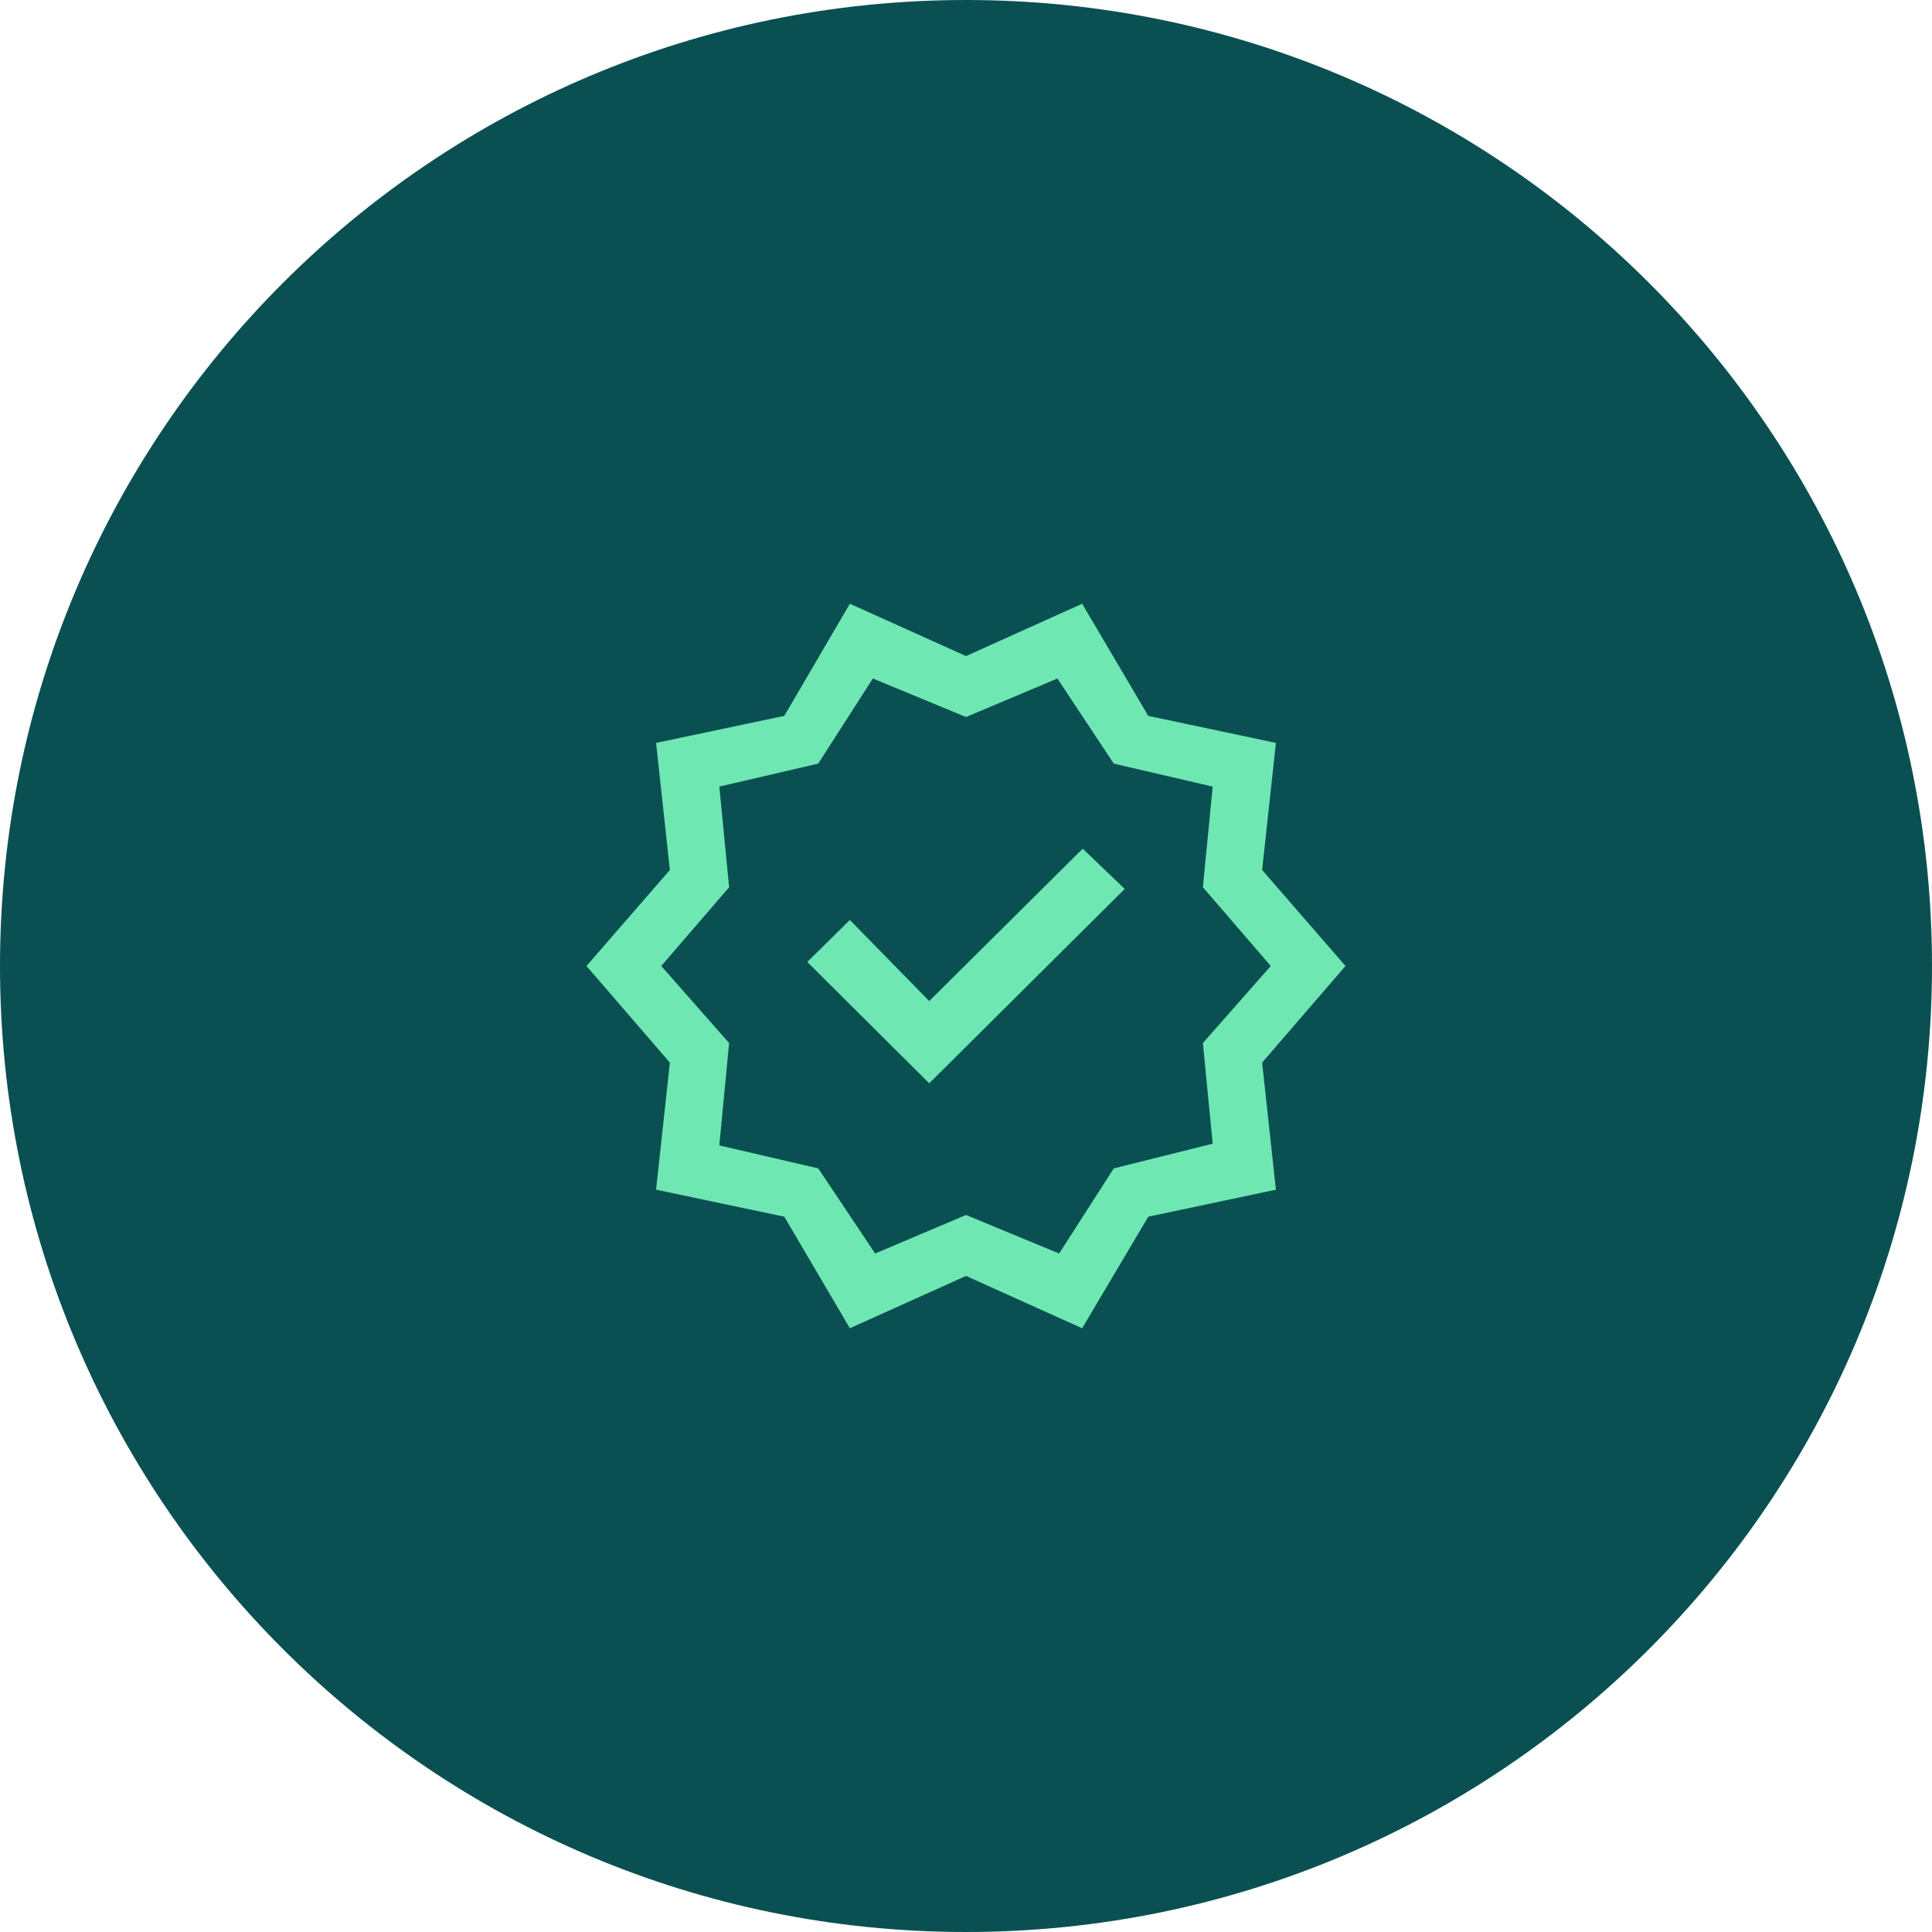 <svg width="70" height="70" viewBox="0 0 70 70" fill="none" xmlns="http://www.w3.org/2000/svg">
<path d="M0 35C0 15.67 15.67 0 35 0C54.33 0 70 15.67 70 35C70 54.33 54.33 70 35 70C15.67 70 0 54.33 0 35Z" fill="#0A5052"/>
<mask id="mask0_632_22349" style="mask-type:alpha" maskUnits="userSpaceOnUse" x="20" y="20" width="30" height="30">
<rect x="20" y="20" width="30" height="30" fill="#D9D9D9"/>
</mask>
<g mask="url(#mask0_632_22349)">
<path d="M30.792 48.125L28.417 44.083L23.771 43.104L24.271 38.5L21.25 35L24.271 31.521L23.771 26.917L28.417 25.938L30.792 21.875L35 23.771L39.208 21.875L41.604 25.938L46.229 26.917L45.729 31.521L48.75 35L45.729 38.5L46.229 43.104L41.604 44.083L39.208 48.125L35 46.229L30.792 48.125ZM31.708 45.417L35 44.021L38.375 45.417L40.354 42.333L43.938 41.438L43.583 37.792L46.042 35L43.583 32.146L43.938 28.5L40.354 27.667L38.312 24.583L35 25.979L31.625 24.583L29.646 27.667L26.062 28.5L26.417 32.146L23.958 35L26.417 37.792L26.062 41.5L29.646 42.333L31.708 45.417ZM33.667 39.25L40.75 32.208L39.229 30.75L33.667 36.271L30.792 33.333L29.25 34.854L33.667 39.25Z" fill="#6FE7B3"/>
</g>
</svg>
